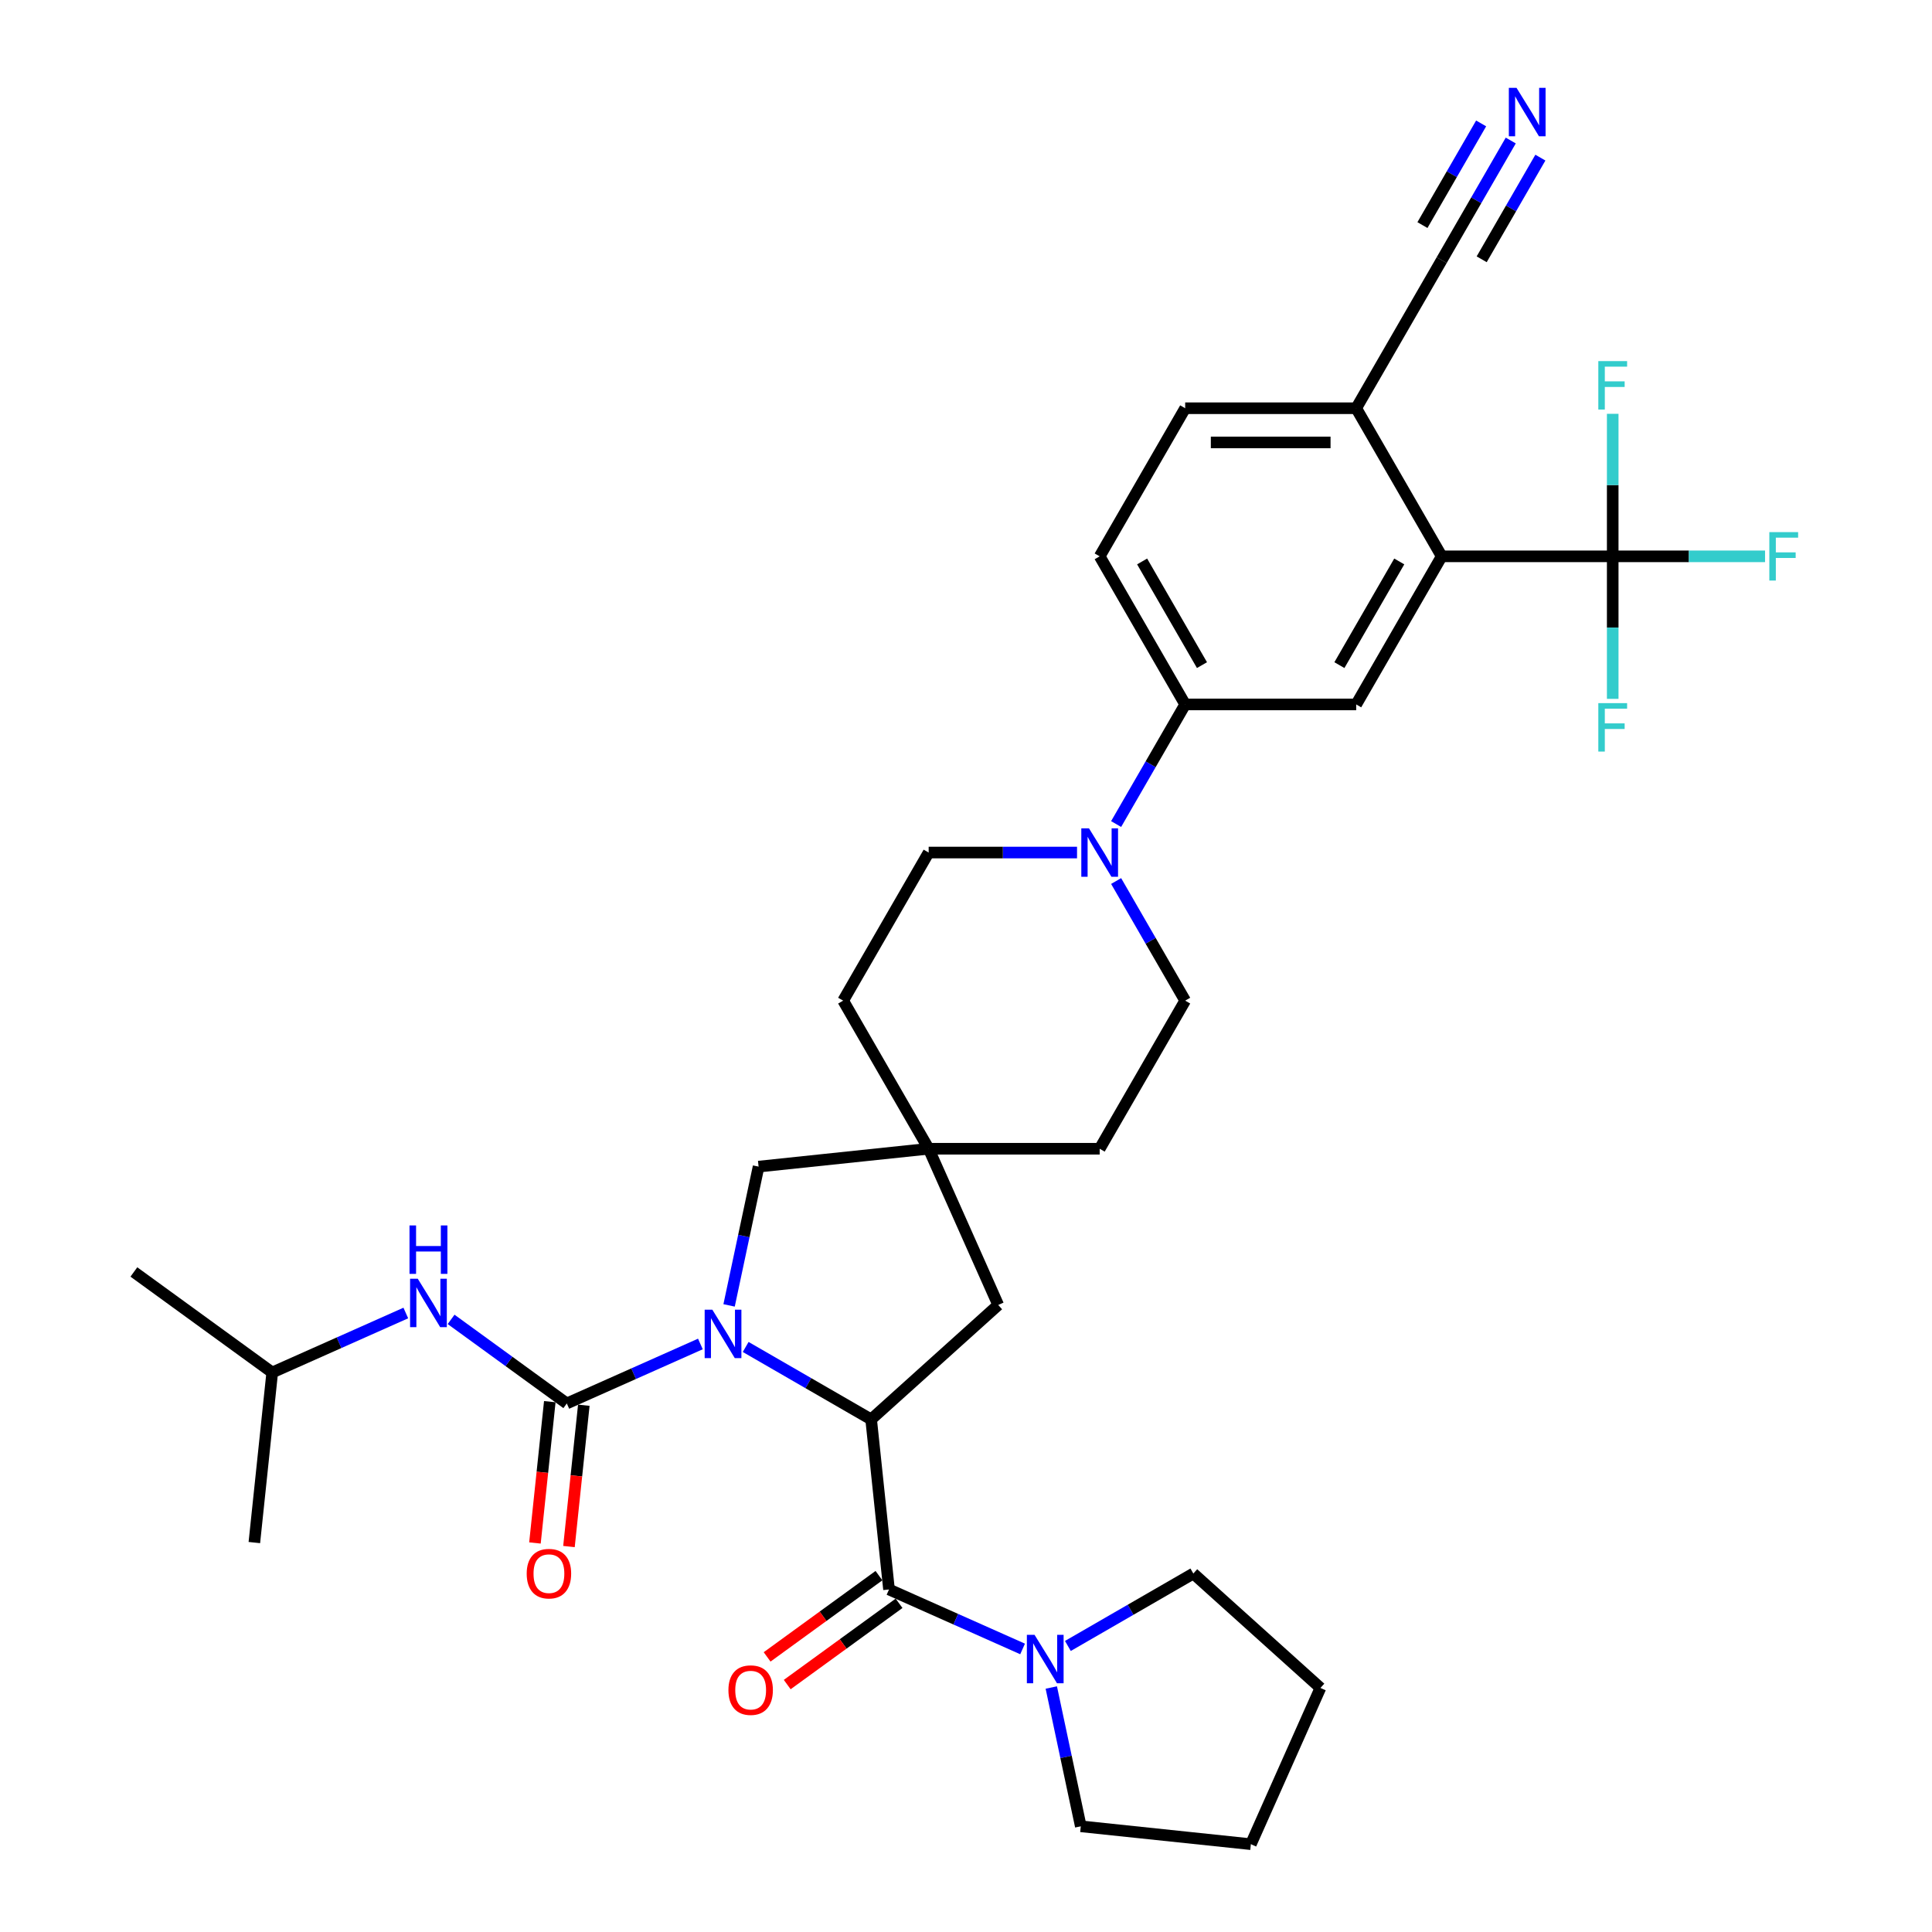 <?xml version='1.0' encoding='iso-8859-1'?>
<svg version='1.1' baseProfile='full'
              xmlns='http://www.w3.org/2000/svg'
                      xmlns:rdkit='http://www.rdkit.org/xml'
                      xmlns:xlink='http://www.w3.org/1999/xlink'
                  xml:space='preserve'
width='1000px' height='1000px' viewBox='0 0 1000 1000'>
<!-- END OF HEADER -->
<rect style='opacity:1.0;fill:#FFFFFF;stroke:none' width='1000' height='1000' x='0' y='0'> </rect>
<path class='bond-0' d='M 362.521,695.638 L 327.95,711.031' style='fill:none;fill-rule:evenodd;stroke:#0000FF;stroke-width:6px;stroke-linecap:butt;stroke-linejoin:miter;stroke-opacity:1' />
<path class='bond-0' d='M 327.95,711.031 L 293.378,726.423' style='fill:none;fill-rule:evenodd;stroke:#000000;stroke-width:6px;stroke-linecap:butt;stroke-linejoin:miter;stroke-opacity:1' />
<path class='bond-1' d='M 385.96,697.187 L 418.429,715.932' style='fill:none;fill-rule:evenodd;stroke:#0000FF;stroke-width:6px;stroke-linecap:butt;stroke-linejoin:miter;stroke-opacity:1' />
<path class='bond-1' d='M 418.429,715.932 L 450.898,734.678' style='fill:none;fill-rule:evenodd;stroke:#000000;stroke-width:6px;stroke-linecap:butt;stroke-linejoin:miter;stroke-opacity:1' />
<path class='bond-11' d='M 377.375,675.674 L 385.01,639.756' style='fill:none;fill-rule:evenodd;stroke:#0000FF;stroke-width:6px;stroke-linecap:butt;stroke-linejoin:miter;stroke-opacity:1' />
<path class='bond-11' d='M 385.01,639.756 L 392.644,603.839' style='fill:none;fill-rule:evenodd;stroke:#000000;stroke-width:6px;stroke-linecap:butt;stroke-linejoin:miter;stroke-opacity:1' />
<path class='bond-9' d='M 293.378,726.423 L 263.432,704.666' style='fill:none;fill-rule:evenodd;stroke:#000000;stroke-width:6px;stroke-linecap:butt;stroke-linejoin:miter;stroke-opacity:1' />
<path class='bond-9' d='M 263.432,704.666 L 233.487,682.909' style='fill:none;fill-rule:evenodd;stroke:#0000FF;stroke-width:6px;stroke-linecap:butt;stroke-linejoin:miter;stroke-opacity:1' />
<path class='bond-16' d='M 284.575,725.498 L 280.731,762.069' style='fill:none;fill-rule:evenodd;stroke:#000000;stroke-width:6px;stroke-linecap:butt;stroke-linejoin:miter;stroke-opacity:1' />
<path class='bond-16' d='M 280.731,762.069 L 276.887,798.64' style='fill:none;fill-rule:evenodd;stroke:#FF0000;stroke-width:6px;stroke-linecap:butt;stroke-linejoin:miter;stroke-opacity:1' />
<path class='bond-16' d='M 302.181,727.348 L 298.337,763.919' style='fill:none;fill-rule:evenodd;stroke:#000000;stroke-width:6px;stroke-linecap:butt;stroke-linejoin:miter;stroke-opacity:1' />
<path class='bond-16' d='M 298.337,763.919 L 294.493,800.491' style='fill:none;fill-rule:evenodd;stroke:#FF0000;stroke-width:6px;stroke-linecap:butt;stroke-linejoin:miter;stroke-opacity:1' />
<path class='bond-2' d='M 450.898,734.678 L 460.15,822.709' style='fill:none;fill-rule:evenodd;stroke:#000000;stroke-width:6px;stroke-linecap:butt;stroke-linejoin:miter;stroke-opacity:1' />
<path class='bond-13' d='M 450.898,734.678 L 516.678,675.45' style='fill:none;fill-rule:evenodd;stroke:#000000;stroke-width:6px;stroke-linecap:butt;stroke-linejoin:miter;stroke-opacity:1' />
<path class='bond-6' d='M 460.15,822.709 L 494.722,838.101' style='fill:none;fill-rule:evenodd;stroke:#000000;stroke-width:6px;stroke-linecap:butt;stroke-linejoin:miter;stroke-opacity:1' />
<path class='bond-6' d='M 494.722,838.101 L 529.294,853.494' style='fill:none;fill-rule:evenodd;stroke:#0000FF;stroke-width:6px;stroke-linecap:butt;stroke-linejoin:miter;stroke-opacity:1' />
<path class='bond-17' d='M 454.947,815.548 L 426.002,836.578' style='fill:none;fill-rule:evenodd;stroke:#000000;stroke-width:6px;stroke-linecap:butt;stroke-linejoin:miter;stroke-opacity:1' />
<path class='bond-17' d='M 426.002,836.578 L 397.057,857.608' style='fill:none;fill-rule:evenodd;stroke:#FF0000;stroke-width:6px;stroke-linecap:butt;stroke-linejoin:miter;stroke-opacity:1' />
<path class='bond-17' d='M 465.353,829.87 L 436.408,850.9' style='fill:none;fill-rule:evenodd;stroke:#000000;stroke-width:6px;stroke-linecap:butt;stroke-linejoin:miter;stroke-opacity:1' />
<path class='bond-17' d='M 436.408,850.9 L 407.462,871.93' style='fill:none;fill-rule:evenodd;stroke:#FF0000;stroke-width:6px;stroke-linecap:butt;stroke-linejoin:miter;stroke-opacity:1' />
<path class='bond-3' d='M 834.738,287.959 L 746.222,287.959' style='fill:none;fill-rule:evenodd;stroke:#000000;stroke-width:6px;stroke-linecap:butt;stroke-linejoin:miter;stroke-opacity:1' />
<path class='bond-22' d='M 834.738,287.959 L 874.163,287.959' style='fill:none;fill-rule:evenodd;stroke:#000000;stroke-width:6px;stroke-linecap:butt;stroke-linejoin:miter;stroke-opacity:1' />
<path class='bond-22' d='M 874.163,287.959 L 913.588,287.959' style='fill:none;fill-rule:evenodd;stroke:#33CCCC;stroke-width:6px;stroke-linecap:butt;stroke-linejoin:miter;stroke-opacity:1' />
<path class='bond-23' d='M 834.738,287.959 L 834.738,324.843' style='fill:none;fill-rule:evenodd;stroke:#000000;stroke-width:6px;stroke-linecap:butt;stroke-linejoin:miter;stroke-opacity:1' />
<path class='bond-23' d='M 834.738,324.843 L 834.738,361.728' style='fill:none;fill-rule:evenodd;stroke:#33CCCC;stroke-width:6px;stroke-linecap:butt;stroke-linejoin:miter;stroke-opacity:1' />
<path class='bond-24' d='M 834.738,287.959 L 834.738,251.074' style='fill:none;fill-rule:evenodd;stroke:#000000;stroke-width:6px;stroke-linecap:butt;stroke-linejoin:miter;stroke-opacity:1' />
<path class='bond-24' d='M 834.738,251.074 L 834.738,214.19' style='fill:none;fill-rule:evenodd;stroke:#33CCCC;stroke-width:6px;stroke-linecap:butt;stroke-linejoin:miter;stroke-opacity:1' />
<path class='bond-4' d='M 746.222,287.959 L 701.964,364.616' style='fill:none;fill-rule:evenodd;stroke:#000000;stroke-width:6px;stroke-linecap:butt;stroke-linejoin:miter;stroke-opacity:1' />
<path class='bond-4' d='M 724.252,290.606 L 693.272,344.266' style='fill:none;fill-rule:evenodd;stroke:#000000;stroke-width:6px;stroke-linecap:butt;stroke-linejoin:miter;stroke-opacity:1' />
<path class='bond-37' d='M 746.222,287.959 L 701.964,211.302' style='fill:none;fill-rule:evenodd;stroke:#000000;stroke-width:6px;stroke-linecap:butt;stroke-linejoin:miter;stroke-opacity:1' />
<path class='bond-5' d='M 557.471,441.273 L 519.073,441.273' style='fill:none;fill-rule:evenodd;stroke:#0000FF;stroke-width:6px;stroke-linecap:butt;stroke-linejoin:miter;stroke-opacity:1' />
<path class='bond-5' d='M 519.073,441.273 L 480.675,441.273' style='fill:none;fill-rule:evenodd;stroke:#000000;stroke-width:6px;stroke-linecap:butt;stroke-linejoin:miter;stroke-opacity:1' />
<path class='bond-8' d='M 577.705,426.526 L 595.577,395.571' style='fill:none;fill-rule:evenodd;stroke:#0000FF;stroke-width:6px;stroke-linecap:butt;stroke-linejoin:miter;stroke-opacity:1' />
<path class='bond-8' d='M 595.577,395.571 L 613.449,364.616' style='fill:none;fill-rule:evenodd;stroke:#000000;stroke-width:6px;stroke-linecap:butt;stroke-linejoin:miter;stroke-opacity:1' />
<path class='bond-35' d='M 577.705,456.019 L 595.577,486.975' style='fill:none;fill-rule:evenodd;stroke:#0000FF;stroke-width:6px;stroke-linecap:butt;stroke-linejoin:miter;stroke-opacity:1' />
<path class='bond-35' d='M 595.577,486.975 L 613.449,517.93' style='fill:none;fill-rule:evenodd;stroke:#000000;stroke-width:6px;stroke-linecap:butt;stroke-linejoin:miter;stroke-opacity:1' />
<path class='bond-27' d='M 544.148,873.458 L 551.782,909.376' style='fill:none;fill-rule:evenodd;stroke:#0000FF;stroke-width:6px;stroke-linecap:butt;stroke-linejoin:miter;stroke-opacity:1' />
<path class='bond-27' d='M 551.782,909.376 L 559.417,945.293' style='fill:none;fill-rule:evenodd;stroke:#000000;stroke-width:6px;stroke-linecap:butt;stroke-linejoin:miter;stroke-opacity:1' />
<path class='bond-28' d='M 552.733,851.945 L 585.201,833.2' style='fill:none;fill-rule:evenodd;stroke:#0000FF;stroke-width:6px;stroke-linecap:butt;stroke-linejoin:miter;stroke-opacity:1' />
<path class='bond-28' d='M 585.201,833.2 L 617.67,814.454' style='fill:none;fill-rule:evenodd;stroke:#000000;stroke-width:6px;stroke-linecap:butt;stroke-linejoin:miter;stroke-opacity:1' />
<path class='bond-7' d='M 701.964,364.616 L 613.449,364.616' style='fill:none;fill-rule:evenodd;stroke:#000000;stroke-width:6px;stroke-linecap:butt;stroke-linejoin:miter;stroke-opacity:1' />
<path class='bond-20' d='M 613.449,364.616 L 569.191,287.959' style='fill:none;fill-rule:evenodd;stroke:#000000;stroke-width:6px;stroke-linecap:butt;stroke-linejoin:miter;stroke-opacity:1' />
<path class='bond-20' d='M 622.141,344.266 L 591.161,290.606' style='fill:none;fill-rule:evenodd;stroke:#000000;stroke-width:6px;stroke-linecap:butt;stroke-linejoin:miter;stroke-opacity:1' />
<path class='bond-29' d='M 210.048,679.613 L 175.476,695.005' style='fill:none;fill-rule:evenodd;stroke:#0000FF;stroke-width:6px;stroke-linecap:butt;stroke-linejoin:miter;stroke-opacity:1' />
<path class='bond-29' d='M 175.476,695.005 L 140.904,710.397' style='fill:none;fill-rule:evenodd;stroke:#000000;stroke-width:6px;stroke-linecap:butt;stroke-linejoin:miter;stroke-opacity:1' />
<path class='bond-10' d='M 480.675,594.586 L 392.644,603.839' style='fill:none;fill-rule:evenodd;stroke:#000000;stroke-width:6px;stroke-linecap:butt;stroke-linejoin:miter;stroke-opacity:1' />
<path class='bond-25' d='M 480.675,594.586 L 569.191,594.586' style='fill:none;fill-rule:evenodd;stroke:#000000;stroke-width:6px;stroke-linecap:butt;stroke-linejoin:miter;stroke-opacity:1' />
<path class='bond-26' d='M 480.675,594.586 L 436.417,517.93' style='fill:none;fill-rule:evenodd;stroke:#000000;stroke-width:6px;stroke-linecap:butt;stroke-linejoin:miter;stroke-opacity:1' />
<path class='bond-34' d='M 480.675,594.586 L 516.678,675.45' style='fill:none;fill-rule:evenodd;stroke:#000000;stroke-width:6px;stroke-linecap:butt;stroke-linejoin:miter;stroke-opacity:1' />
<path class='bond-12' d='M 781.966,72.735 L 764.094,103.69' style='fill:none;fill-rule:evenodd;stroke:#0000FF;stroke-width:6px;stroke-linecap:butt;stroke-linejoin:miter;stroke-opacity:1' />
<path class='bond-12' d='M 764.094,103.69 L 746.222,134.645' style='fill:none;fill-rule:evenodd;stroke:#000000;stroke-width:6px;stroke-linecap:butt;stroke-linejoin:miter;stroke-opacity:1' />
<path class='bond-12' d='M 766.635,63.883 L 751.444,90.195' style='fill:none;fill-rule:evenodd;stroke:#0000FF;stroke-width:6px;stroke-linecap:butt;stroke-linejoin:miter;stroke-opacity:1' />
<path class='bond-12' d='M 751.444,90.195 L 736.253,116.507' style='fill:none;fill-rule:evenodd;stroke:#000000;stroke-width:6px;stroke-linecap:butt;stroke-linejoin:miter;stroke-opacity:1' />
<path class='bond-12' d='M 797.298,81.587 L 782.106,107.898' style='fill:none;fill-rule:evenodd;stroke:#0000FF;stroke-width:6px;stroke-linecap:butt;stroke-linejoin:miter;stroke-opacity:1' />
<path class='bond-12' d='M 782.106,107.898 L 766.915,134.21' style='fill:none;fill-rule:evenodd;stroke:#000000;stroke-width:6px;stroke-linecap:butt;stroke-linejoin:miter;stroke-opacity:1' />
<path class='bond-14' d='M 746.222,134.645 L 701.964,211.302' style='fill:none;fill-rule:evenodd;stroke:#000000;stroke-width:6px;stroke-linecap:butt;stroke-linejoin:miter;stroke-opacity:1' />
<path class='bond-15' d='M 701.964,211.302 L 613.449,211.302' style='fill:none;fill-rule:evenodd;stroke:#000000;stroke-width:6px;stroke-linecap:butt;stroke-linejoin:miter;stroke-opacity:1' />
<path class='bond-15' d='M 688.687,229.005 L 626.726,229.005' style='fill:none;fill-rule:evenodd;stroke:#000000;stroke-width:6px;stroke-linecap:butt;stroke-linejoin:miter;stroke-opacity:1' />
<path class='bond-18' d='M 613.449,517.93 L 569.191,594.586' style='fill:none;fill-rule:evenodd;stroke:#000000;stroke-width:6px;stroke-linecap:butt;stroke-linejoin:miter;stroke-opacity:1' />
<path class='bond-19' d='M 480.675,441.273 L 436.417,517.93' style='fill:none;fill-rule:evenodd;stroke:#000000;stroke-width:6px;stroke-linecap:butt;stroke-linejoin:miter;stroke-opacity:1' />
<path class='bond-21' d='M 569.191,287.959 L 613.449,211.302' style='fill:none;fill-rule:evenodd;stroke:#000000;stroke-width:6px;stroke-linecap:butt;stroke-linejoin:miter;stroke-opacity:1' />
<path class='bond-33' d='M 559.417,945.293 L 647.448,954.545' style='fill:none;fill-rule:evenodd;stroke:#000000;stroke-width:6px;stroke-linecap:butt;stroke-linejoin:miter;stroke-opacity:1' />
<path class='bond-32' d='M 617.67,814.454 L 683.45,873.682' style='fill:none;fill-rule:evenodd;stroke:#000000;stroke-width:6px;stroke-linecap:butt;stroke-linejoin:miter;stroke-opacity:1' />
<path class='bond-30' d='M 140.904,710.397 L 69.293,658.369' style='fill:none;fill-rule:evenodd;stroke:#000000;stroke-width:6px;stroke-linecap:butt;stroke-linejoin:miter;stroke-opacity:1' />
<path class='bond-31' d='M 140.904,710.397 L 131.651,798.428' style='fill:none;fill-rule:evenodd;stroke:#000000;stroke-width:6px;stroke-linecap:butt;stroke-linejoin:miter;stroke-opacity:1' />
<path class='bond-36' d='M 683.45,873.682 L 647.448,954.545' style='fill:none;fill-rule:evenodd;stroke:#000000;stroke-width:6px;stroke-linecap:butt;stroke-linejoin:miter;stroke-opacity:1' />
<path  class='atom-0' d='M 368.7 677.886
L 376.914 691.164
Q 377.728 692.474, 379.038 694.846
Q 380.348 697.218, 380.419 697.36
L 380.419 677.886
L 383.747 677.886
L 383.747 702.954
L 380.313 702.954
L 371.497 688.438
Q 370.47 686.738, 369.373 684.791
Q 368.31 682.843, 367.992 682.241
L 367.992 702.954
L 364.734 702.954
L 364.734 677.886
L 368.7 677.886
' fill='#0000FF'/>
<path  class='atom-6' d='M 563.65 428.739
L 571.864 442.016
Q 572.678 443.326, 573.988 445.699
Q 575.298 448.071, 575.369 448.212
L 575.369 428.739
L 578.697 428.739
L 578.697 453.807
L 575.263 453.807
L 566.447 439.29
Q 565.42 437.59, 564.323 435.643
Q 563.26 433.696, 562.942 433.094
L 562.942 453.807
L 559.684 453.807
L 559.684 428.739
L 563.65 428.739
' fill='#0000FF'/>
<path  class='atom-7' d='M 535.472 846.178
L 543.686 859.455
Q 544.501 860.765, 545.811 863.137
Q 547.121 865.51, 547.192 865.651
L 547.192 846.178
L 550.52 846.178
L 550.52 871.245
L 547.085 871.245
L 538.269 856.729
Q 537.243 855.029, 536.145 853.082
Q 535.083 851.135, 534.764 850.533
L 534.764 871.245
L 531.507 871.245
L 531.507 846.178
L 535.472 846.178
' fill='#0000FF'/>
<path  class='atom-10' d='M 216.226 661.861
L 224.44 675.138
Q 225.255 676.448, 226.565 678.82
Q 227.875 681.193, 227.945 681.334
L 227.945 661.861
L 231.274 661.861
L 231.274 686.928
L 227.839 686.928
L 219.023 672.412
Q 217.996 670.712, 216.899 668.765
Q 215.836 666.818, 215.518 666.216
L 215.518 686.928
L 212.26 686.928
L 212.26 661.861
L 216.226 661.861
' fill='#0000FF'/>
<path  class='atom-10' d='M 211.959 634.286
L 215.358 634.286
L 215.358 644.944
L 228.176 644.944
L 228.176 634.286
L 231.575 634.286
L 231.575 659.354
L 228.176 659.354
L 228.176 647.776
L 215.358 647.776
L 215.358 659.354
L 211.959 659.354
L 211.959 634.286
' fill='#0000FF'/>
<path  class='atom-13' d='M 784.939 45.455
L 793.153 58.732
Q 793.968 60.042, 795.278 62.414
Q 796.588 64.786, 796.659 64.928
L 796.659 45.455
L 799.987 45.455
L 799.987 70.522
L 796.552 70.522
L 787.736 56.006
Q 786.709 54.306, 785.612 52.359
Q 784.55 50.411, 784.231 49.809
L 784.231 70.522
L 780.974 70.522
L 780.974 45.455
L 784.939 45.455
' fill='#0000FF'/>
<path  class='atom-17' d='M 272.618 814.525
Q 272.618 808.505, 275.592 805.142
Q 278.567 801.778, 284.125 801.778
Q 289.684 801.778, 292.658 805.142
Q 295.632 808.505, 295.632 814.525
Q 295.632 820.614, 292.623 824.084
Q 289.613 827.519, 284.125 827.519
Q 278.602 827.519, 275.592 824.084
Q 272.618 820.65, 272.618 814.525
M 284.125 824.686
Q 287.949 824.686, 290.003 822.137
Q 292.092 819.552, 292.092 814.525
Q 292.092 809.603, 290.003 807.125
Q 287.949 804.611, 284.125 804.611
Q 280.301 804.611, 278.212 807.089
Q 276.159 809.568, 276.159 814.525
Q 276.159 819.588, 278.212 822.137
Q 280.301 824.686, 284.125 824.686
' fill='#FF0000'/>
<path  class='atom-18' d='M 377.032 874.808
Q 377.032 868.789, 380.007 865.425
Q 382.981 862.062, 388.539 862.062
Q 394.098 862.062, 397.072 865.425
Q 400.046 868.789, 400.046 874.808
Q 400.046 880.898, 397.037 884.368
Q 394.027 887.802, 388.539 887.802
Q 383.016 887.802, 380.007 884.368
Q 377.032 880.933, 377.032 874.808
M 388.539 884.97
Q 392.363 884.97, 394.417 882.42
Q 396.506 879.836, 396.506 874.808
Q 396.506 869.887, 394.417 867.408
Q 392.363 864.894, 388.539 864.894
Q 384.716 864.894, 382.627 867.373
Q 380.573 869.851, 380.573 874.808
Q 380.573 879.871, 382.627 882.42
Q 384.716 884.97, 388.539 884.97
' fill='#FF0000'/>
<path  class='atom-23' d='M 915.801 275.425
L 930.707 275.425
L 930.707 278.293
L 919.164 278.293
L 919.164 285.905
L 929.432 285.905
L 929.432 288.809
L 919.164 288.809
L 919.164 300.493
L 915.801 300.493
L 915.801 275.425
' fill='#33CCCC'/>
<path  class='atom-24' d='M 827.285 363.941
L 842.191 363.941
L 842.191 366.809
L 830.649 366.809
L 830.649 374.421
L 840.916 374.421
L 840.916 377.324
L 830.649 377.324
L 830.649 389.009
L 827.285 389.009
L 827.285 363.941
' fill='#33CCCC'/>
<path  class='atom-25' d='M 827.285 186.909
L 842.191 186.909
L 842.191 189.777
L 830.649 189.777
L 830.649 197.39
L 840.916 197.39
L 840.916 200.293
L 830.649 200.293
L 830.649 211.977
L 827.285 211.977
L 827.285 186.909
' fill='#33CCCC'/>
</svg>
